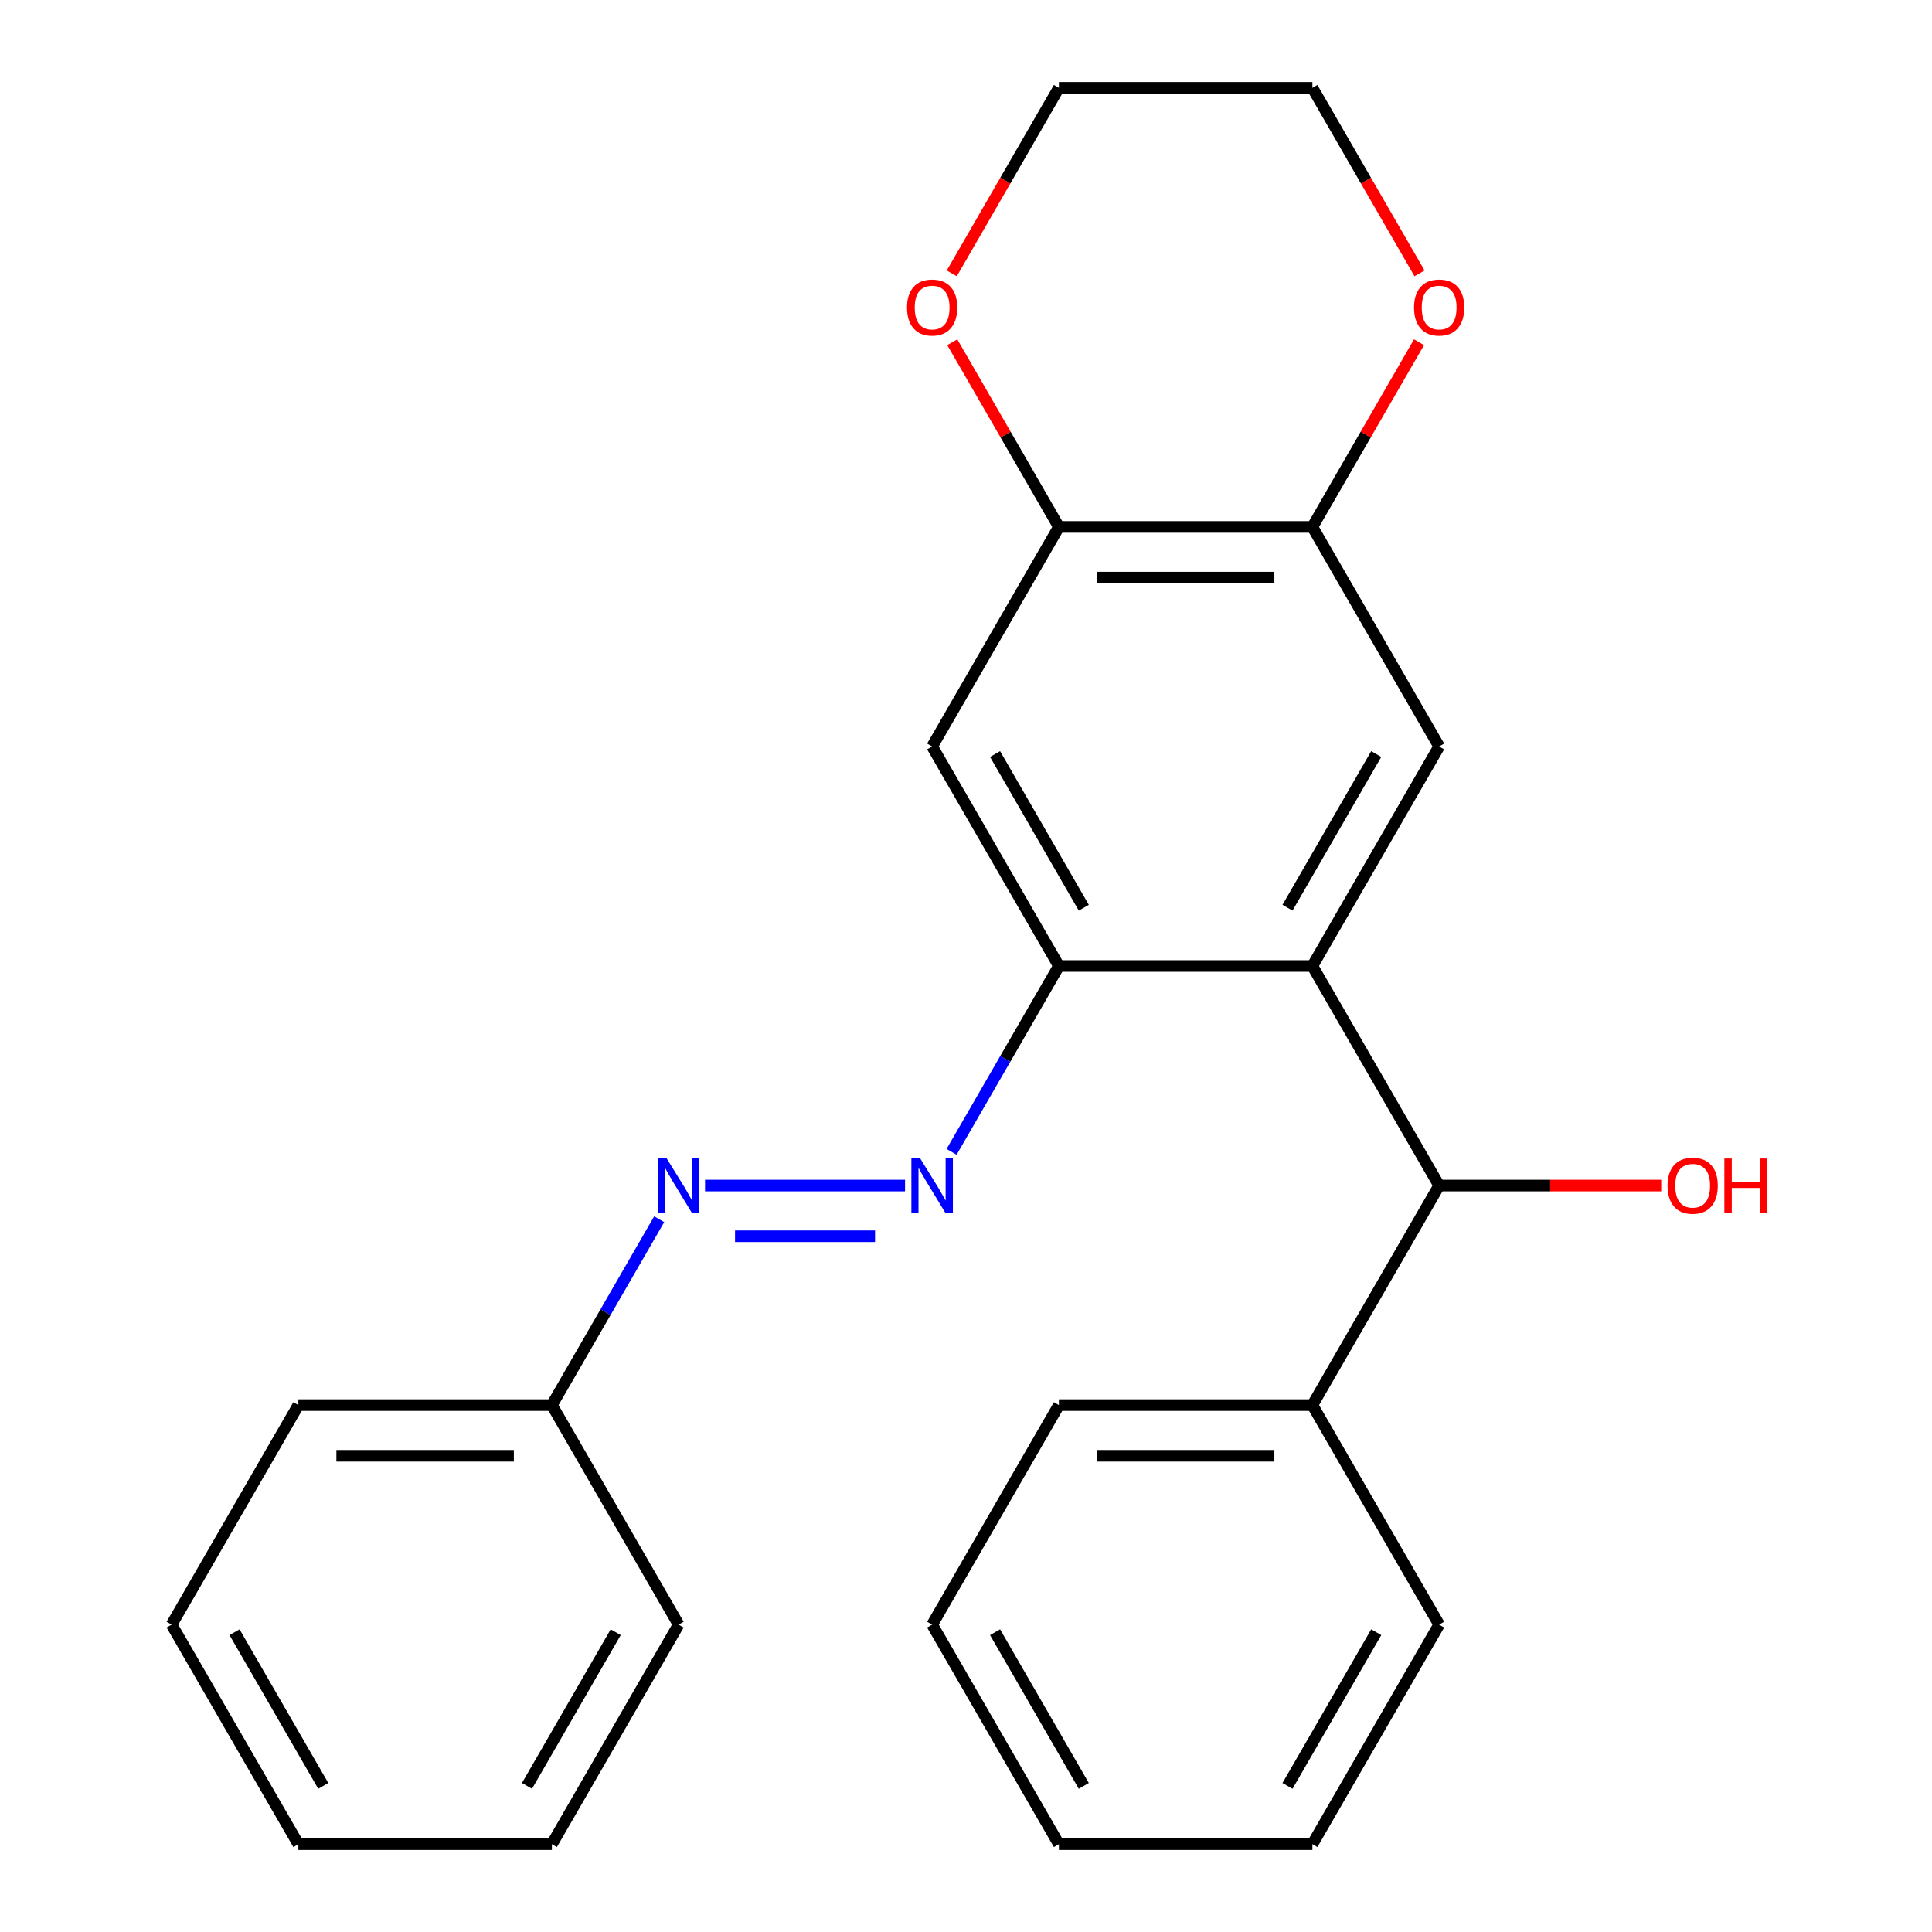 <?xml version='1.0' encoding='iso-8859-1'?>
<svg version='1.1' baseProfile='full'
              xmlns='http://www.w3.org/2000/svg'
                      xmlns:rdkit='http://www.rdkit.org/xml'
                      xmlns:xlink='http://www.w3.org/1999/xlink'
                  xml:space='preserve'
width='1000px' height='1000px' viewBox='0 0 1000 1000'>
<!-- END OF HEADER -->
<rect style='opacity:1.0;fill:#FFFFFF;stroke:none' width='1000' height='1000' x='0' y='0'> </rect>
<path class='bond-0' d='M 679.297,500 L 548.081,500' style='fill:none;fill-rule:evenodd;stroke:#000000;stroke-width:6px;stroke-linecap:butt;stroke-linejoin:miter;stroke-opacity:1' />
<path class='bond-1' d='M 679.297,500 L 744.905,386.364' style='fill:none;fill-rule:evenodd;stroke:#000000;stroke-width:6px;stroke-linecap:butt;stroke-linejoin:miter;stroke-opacity:1' />
<path class='bond-1' d='M 666.411,469.833 L 712.336,390.287' style='fill:none;fill-rule:evenodd;stroke:#000000;stroke-width:6px;stroke-linecap:butt;stroke-linejoin:miter;stroke-opacity:1' />
<path class='bond-4' d='M 679.297,500 L 744.905,613.636' style='fill:none;fill-rule:evenodd;stroke:#000000;stroke-width:6px;stroke-linecap:butt;stroke-linejoin:miter;stroke-opacity:1' />
<path class='bond-2' d='M 548.081,500 L 520.311,548.098' style='fill:none;fill-rule:evenodd;stroke:#000000;stroke-width:6px;stroke-linecap:butt;stroke-linejoin:miter;stroke-opacity:1' />
<path class='bond-2' d='M 520.311,548.098 L 492.542,596.196' style='fill:none;fill-rule:evenodd;stroke:#0000FF;stroke-width:6px;stroke-linecap:butt;stroke-linejoin:miter;stroke-opacity:1' />
<path class='bond-3' d='M 548.081,500 L 482.473,386.364' style='fill:none;fill-rule:evenodd;stroke:#000000;stroke-width:6px;stroke-linecap:butt;stroke-linejoin:miter;stroke-opacity:1' />
<path class='bond-3' d='M 560.967,469.833 L 515.041,390.287' style='fill:none;fill-rule:evenodd;stroke:#000000;stroke-width:6px;stroke-linecap:butt;stroke-linejoin:miter;stroke-opacity:1' />
<path class='bond-5' d='M 744.905,386.364 L 679.297,272.727' style='fill:none;fill-rule:evenodd;stroke:#000000;stroke-width:6px;stroke-linecap:butt;stroke-linejoin:miter;stroke-opacity:1' />
<path class='bond-7' d='M 468.452,613.636 L 364.927,613.636' style='fill:none;fill-rule:evenodd;stroke:#0000FF;stroke-width:6px;stroke-linecap:butt;stroke-linejoin:miter;stroke-opacity:1' />
<path class='bond-7' d='M 452.923,639.88 L 380.455,639.88' style='fill:none;fill-rule:evenodd;stroke:#0000FF;stroke-width:6px;stroke-linecap:butt;stroke-linejoin:miter;stroke-opacity:1' />
<path class='bond-6' d='M 482.473,386.364 L 548.081,272.727' style='fill:none;fill-rule:evenodd;stroke:#000000;stroke-width:6px;stroke-linecap:butt;stroke-linejoin:miter;stroke-opacity:1' />
<path class='bond-10' d='M 744.905,613.636 L 679.297,727.273' style='fill:none;fill-rule:evenodd;stroke:#000000;stroke-width:6px;stroke-linecap:butt;stroke-linejoin:miter;stroke-opacity:1' />
<path class='bond-12' d='M 744.905,613.636 L 802.372,613.636' style='fill:none;fill-rule:evenodd;stroke:#000000;stroke-width:6px;stroke-linecap:butt;stroke-linejoin:miter;stroke-opacity:1' />
<path class='bond-12' d='M 802.372,613.636 L 859.84,613.636' style='fill:none;fill-rule:evenodd;stroke:#FF0000;stroke-width:6px;stroke-linecap:butt;stroke-linejoin:miter;stroke-opacity:1' />
<path class='bond-8' d='M 679.297,272.727 L 706.893,224.929' style='fill:none;fill-rule:evenodd;stroke:#000000;stroke-width:6px;stroke-linecap:butt;stroke-linejoin:miter;stroke-opacity:1' />
<path class='bond-8' d='M 706.893,224.929 L 734.489,177.131' style='fill:none;fill-rule:evenodd;stroke:#FF0000;stroke-width:6px;stroke-linecap:butt;stroke-linejoin:miter;stroke-opacity:1' />
<path class='bond-25' d='M 679.297,272.727 L 548.081,272.727' style='fill:none;fill-rule:evenodd;stroke:#000000;stroke-width:6px;stroke-linecap:butt;stroke-linejoin:miter;stroke-opacity:1' />
<path class='bond-25' d='M 659.614,298.97 L 567.763,298.97' style='fill:none;fill-rule:evenodd;stroke:#000000;stroke-width:6px;stroke-linecap:butt;stroke-linejoin:miter;stroke-opacity:1' />
<path class='bond-9' d='M 548.081,272.727 L 520.485,224.929' style='fill:none;fill-rule:evenodd;stroke:#000000;stroke-width:6px;stroke-linecap:butt;stroke-linejoin:miter;stroke-opacity:1' />
<path class='bond-9' d='M 520.485,224.929 L 492.888,177.131' style='fill:none;fill-rule:evenodd;stroke:#FF0000;stroke-width:6px;stroke-linecap:butt;stroke-linejoin:miter;stroke-opacity:1' />
<path class='bond-11' d='M 341.188,631.077 L 313.418,679.175' style='fill:none;fill-rule:evenodd;stroke:#0000FF;stroke-width:6px;stroke-linecap:butt;stroke-linejoin:miter;stroke-opacity:1' />
<path class='bond-11' d='M 313.418,679.175 L 285.649,727.273' style='fill:none;fill-rule:evenodd;stroke:#000000;stroke-width:6px;stroke-linecap:butt;stroke-linejoin:miter;stroke-opacity:1' />
<path class='bond-14' d='M 734.743,141.491 L 707.02,93.472' style='fill:none;fill-rule:evenodd;stroke:#FF0000;stroke-width:6px;stroke-linecap:butt;stroke-linejoin:miter;stroke-opacity:1' />
<path class='bond-14' d='M 707.02,93.472 L 679.297,45.455' style='fill:none;fill-rule:evenodd;stroke:#000000;stroke-width:6px;stroke-linecap:butt;stroke-linejoin:miter;stroke-opacity:1' />
<path class='bond-13' d='M 492.634,141.491 L 520.358,93.472' style='fill:none;fill-rule:evenodd;stroke:#FF0000;stroke-width:6px;stroke-linecap:butt;stroke-linejoin:miter;stroke-opacity:1' />
<path class='bond-13' d='M 520.358,93.472 L 548.081,45.455' style='fill:none;fill-rule:evenodd;stroke:#000000;stroke-width:6px;stroke-linecap:butt;stroke-linejoin:miter;stroke-opacity:1' />
<path class='bond-15' d='M 679.297,727.273 L 548.081,727.273' style='fill:none;fill-rule:evenodd;stroke:#000000;stroke-width:6px;stroke-linecap:butt;stroke-linejoin:miter;stroke-opacity:1' />
<path class='bond-15' d='M 659.614,753.516 L 567.763,753.516' style='fill:none;fill-rule:evenodd;stroke:#000000;stroke-width:6px;stroke-linecap:butt;stroke-linejoin:miter;stroke-opacity:1' />
<path class='bond-16' d='M 679.297,727.273 L 744.905,840.909' style='fill:none;fill-rule:evenodd;stroke:#000000;stroke-width:6px;stroke-linecap:butt;stroke-linejoin:miter;stroke-opacity:1' />
<path class='bond-17' d='M 285.649,727.273 L 154.433,727.273' style='fill:none;fill-rule:evenodd;stroke:#000000;stroke-width:6px;stroke-linecap:butt;stroke-linejoin:miter;stroke-opacity:1' />
<path class='bond-17' d='M 265.966,753.516 L 174.115,753.516' style='fill:none;fill-rule:evenodd;stroke:#000000;stroke-width:6px;stroke-linecap:butt;stroke-linejoin:miter;stroke-opacity:1' />
<path class='bond-18' d='M 285.649,727.273 L 351.257,840.909' style='fill:none;fill-rule:evenodd;stroke:#000000;stroke-width:6px;stroke-linecap:butt;stroke-linejoin:miter;stroke-opacity:1' />
<path class='bond-26' d='M 548.081,45.455 L 679.297,45.455' style='fill:none;fill-rule:evenodd;stroke:#000000;stroke-width:6px;stroke-linecap:butt;stroke-linejoin:miter;stroke-opacity:1' />
<path class='bond-19' d='M 548.081,727.273 L 482.473,840.909' style='fill:none;fill-rule:evenodd;stroke:#000000;stroke-width:6px;stroke-linecap:butt;stroke-linejoin:miter;stroke-opacity:1' />
<path class='bond-20' d='M 744.905,840.909 L 679.297,954.545' style='fill:none;fill-rule:evenodd;stroke:#000000;stroke-width:6px;stroke-linecap:butt;stroke-linejoin:miter;stroke-opacity:1' />
<path class='bond-20' d='M 712.336,844.833 L 666.411,924.378' style='fill:none;fill-rule:evenodd;stroke:#000000;stroke-width:6px;stroke-linecap:butt;stroke-linejoin:miter;stroke-opacity:1' />
<path class='bond-21' d='M 154.433,727.273 L 88.825,840.909' style='fill:none;fill-rule:evenodd;stroke:#000000;stroke-width:6px;stroke-linecap:butt;stroke-linejoin:miter;stroke-opacity:1' />
<path class='bond-22' d='M 351.257,840.909 L 285.649,954.545' style='fill:none;fill-rule:evenodd;stroke:#000000;stroke-width:6px;stroke-linecap:butt;stroke-linejoin:miter;stroke-opacity:1' />
<path class='bond-22' d='M 318.688,844.833 L 272.763,924.378' style='fill:none;fill-rule:evenodd;stroke:#000000;stroke-width:6px;stroke-linecap:butt;stroke-linejoin:miter;stroke-opacity:1' />
<path class='bond-27' d='M 482.473,840.909 L 548.081,954.545' style='fill:none;fill-rule:evenodd;stroke:#000000;stroke-width:6px;stroke-linecap:butt;stroke-linejoin:miter;stroke-opacity:1' />
<path class='bond-27' d='M 515.041,844.833 L 560.967,924.378' style='fill:none;fill-rule:evenodd;stroke:#000000;stroke-width:6px;stroke-linecap:butt;stroke-linejoin:miter;stroke-opacity:1' />
<path class='bond-23' d='M 679.297,954.545 L 548.081,954.545' style='fill:none;fill-rule:evenodd;stroke:#000000;stroke-width:6px;stroke-linecap:butt;stroke-linejoin:miter;stroke-opacity:1' />
<path class='bond-24' d='M 88.825,840.909 L 154.433,954.545' style='fill:none;fill-rule:evenodd;stroke:#000000;stroke-width:6px;stroke-linecap:butt;stroke-linejoin:miter;stroke-opacity:1' />
<path class='bond-24' d='M 121.393,844.833 L 167.319,924.378' style='fill:none;fill-rule:evenodd;stroke:#000000;stroke-width:6px;stroke-linecap:butt;stroke-linejoin:miter;stroke-opacity:1' />
<path class='bond-28' d='M 285.649,954.545 L 154.433,954.545' style='fill:none;fill-rule:evenodd;stroke:#000000;stroke-width:6px;stroke-linecap:butt;stroke-linejoin:miter;stroke-opacity:1' />
<path  class='atom-3' d='M 476.213 599.476
L 485.493 614.476
Q 486.413 615.956, 487.893 618.636
Q 489.373 621.316, 489.453 621.476
L 489.453 599.476
L 493.213 599.476
L 493.213 627.796
L 489.333 627.796
L 479.373 611.396
Q 478.213 609.476, 476.973 607.276
Q 475.773 605.076, 475.413 604.396
L 475.413 627.796
L 471.733 627.796
L 471.733 599.476
L 476.213 599.476
' fill='#0000FF'/>
<path  class='atom-8' d='M 344.997 599.476
L 354.277 614.476
Q 355.197 615.956, 356.677 618.636
Q 358.157 621.316, 358.237 621.476
L 358.237 599.476
L 361.997 599.476
L 361.997 627.796
L 358.117 627.796
L 348.157 611.396
Q 346.997 609.476, 345.757 607.276
Q 344.557 605.076, 344.197 604.396
L 344.197 627.796
L 340.517 627.796
L 340.517 599.476
L 344.997 599.476
' fill='#0000FF'/>
<path  class='atom-9' d='M 731.905 159.171
Q 731.905 152.371, 735.265 148.571
Q 738.625 144.771, 744.905 144.771
Q 751.185 144.771, 754.545 148.571
Q 757.905 152.371, 757.905 159.171
Q 757.905 166.051, 754.505 169.971
Q 751.105 173.851, 744.905 173.851
Q 738.665 173.851, 735.265 169.971
Q 731.905 166.091, 731.905 159.171
M 744.905 170.651
Q 749.225 170.651, 751.545 167.771
Q 753.905 164.851, 753.905 159.171
Q 753.905 153.611, 751.545 150.811
Q 749.225 147.971, 744.905 147.971
Q 740.585 147.971, 738.225 150.771
Q 735.905 153.571, 735.905 159.171
Q 735.905 164.891, 738.225 167.771
Q 740.585 170.651, 744.905 170.651
' fill='#FF0000'/>
<path  class='atom-10' d='M 469.473 159.171
Q 469.473 152.371, 472.833 148.571
Q 476.193 144.771, 482.473 144.771
Q 488.753 144.771, 492.113 148.571
Q 495.473 152.371, 495.473 159.171
Q 495.473 166.051, 492.073 169.971
Q 488.673 173.851, 482.473 173.851
Q 476.233 173.851, 472.833 169.971
Q 469.473 166.091, 469.473 159.171
M 482.473 170.651
Q 486.793 170.651, 489.113 167.771
Q 491.473 164.851, 491.473 159.171
Q 491.473 153.611, 489.113 150.811
Q 486.793 147.971, 482.473 147.971
Q 478.153 147.971, 475.793 150.771
Q 473.473 153.571, 473.473 159.171
Q 473.473 164.891, 475.793 167.771
Q 478.153 170.651, 482.473 170.651
' fill='#FF0000'/>
<path  class='atom-13' d='M 863.121 613.716
Q 863.121 606.916, 866.481 603.116
Q 869.841 599.316, 876.121 599.316
Q 882.401 599.316, 885.761 603.116
Q 889.121 606.916, 889.121 613.716
Q 889.121 620.596, 885.721 624.516
Q 882.321 628.396, 876.121 628.396
Q 869.881 628.396, 866.481 624.516
Q 863.121 620.636, 863.121 613.716
M 876.121 625.196
Q 880.441 625.196, 882.761 622.316
Q 885.121 619.396, 885.121 613.716
Q 885.121 608.156, 882.761 605.356
Q 880.441 602.516, 876.121 602.516
Q 871.801 602.516, 869.441 605.316
Q 867.121 608.116, 867.121 613.716
Q 867.121 619.436, 869.441 622.316
Q 871.801 625.196, 876.121 625.196
' fill='#FF0000'/>
<path  class='atom-13' d='M 892.521 599.636
L 896.361 599.636
L 896.361 611.676
L 910.841 611.676
L 910.841 599.636
L 914.681 599.636
L 914.681 627.956
L 910.841 627.956
L 910.841 614.876
L 896.361 614.876
L 896.361 627.956
L 892.521 627.956
L 892.521 599.636
' fill='#FF0000'/>
</svg>
